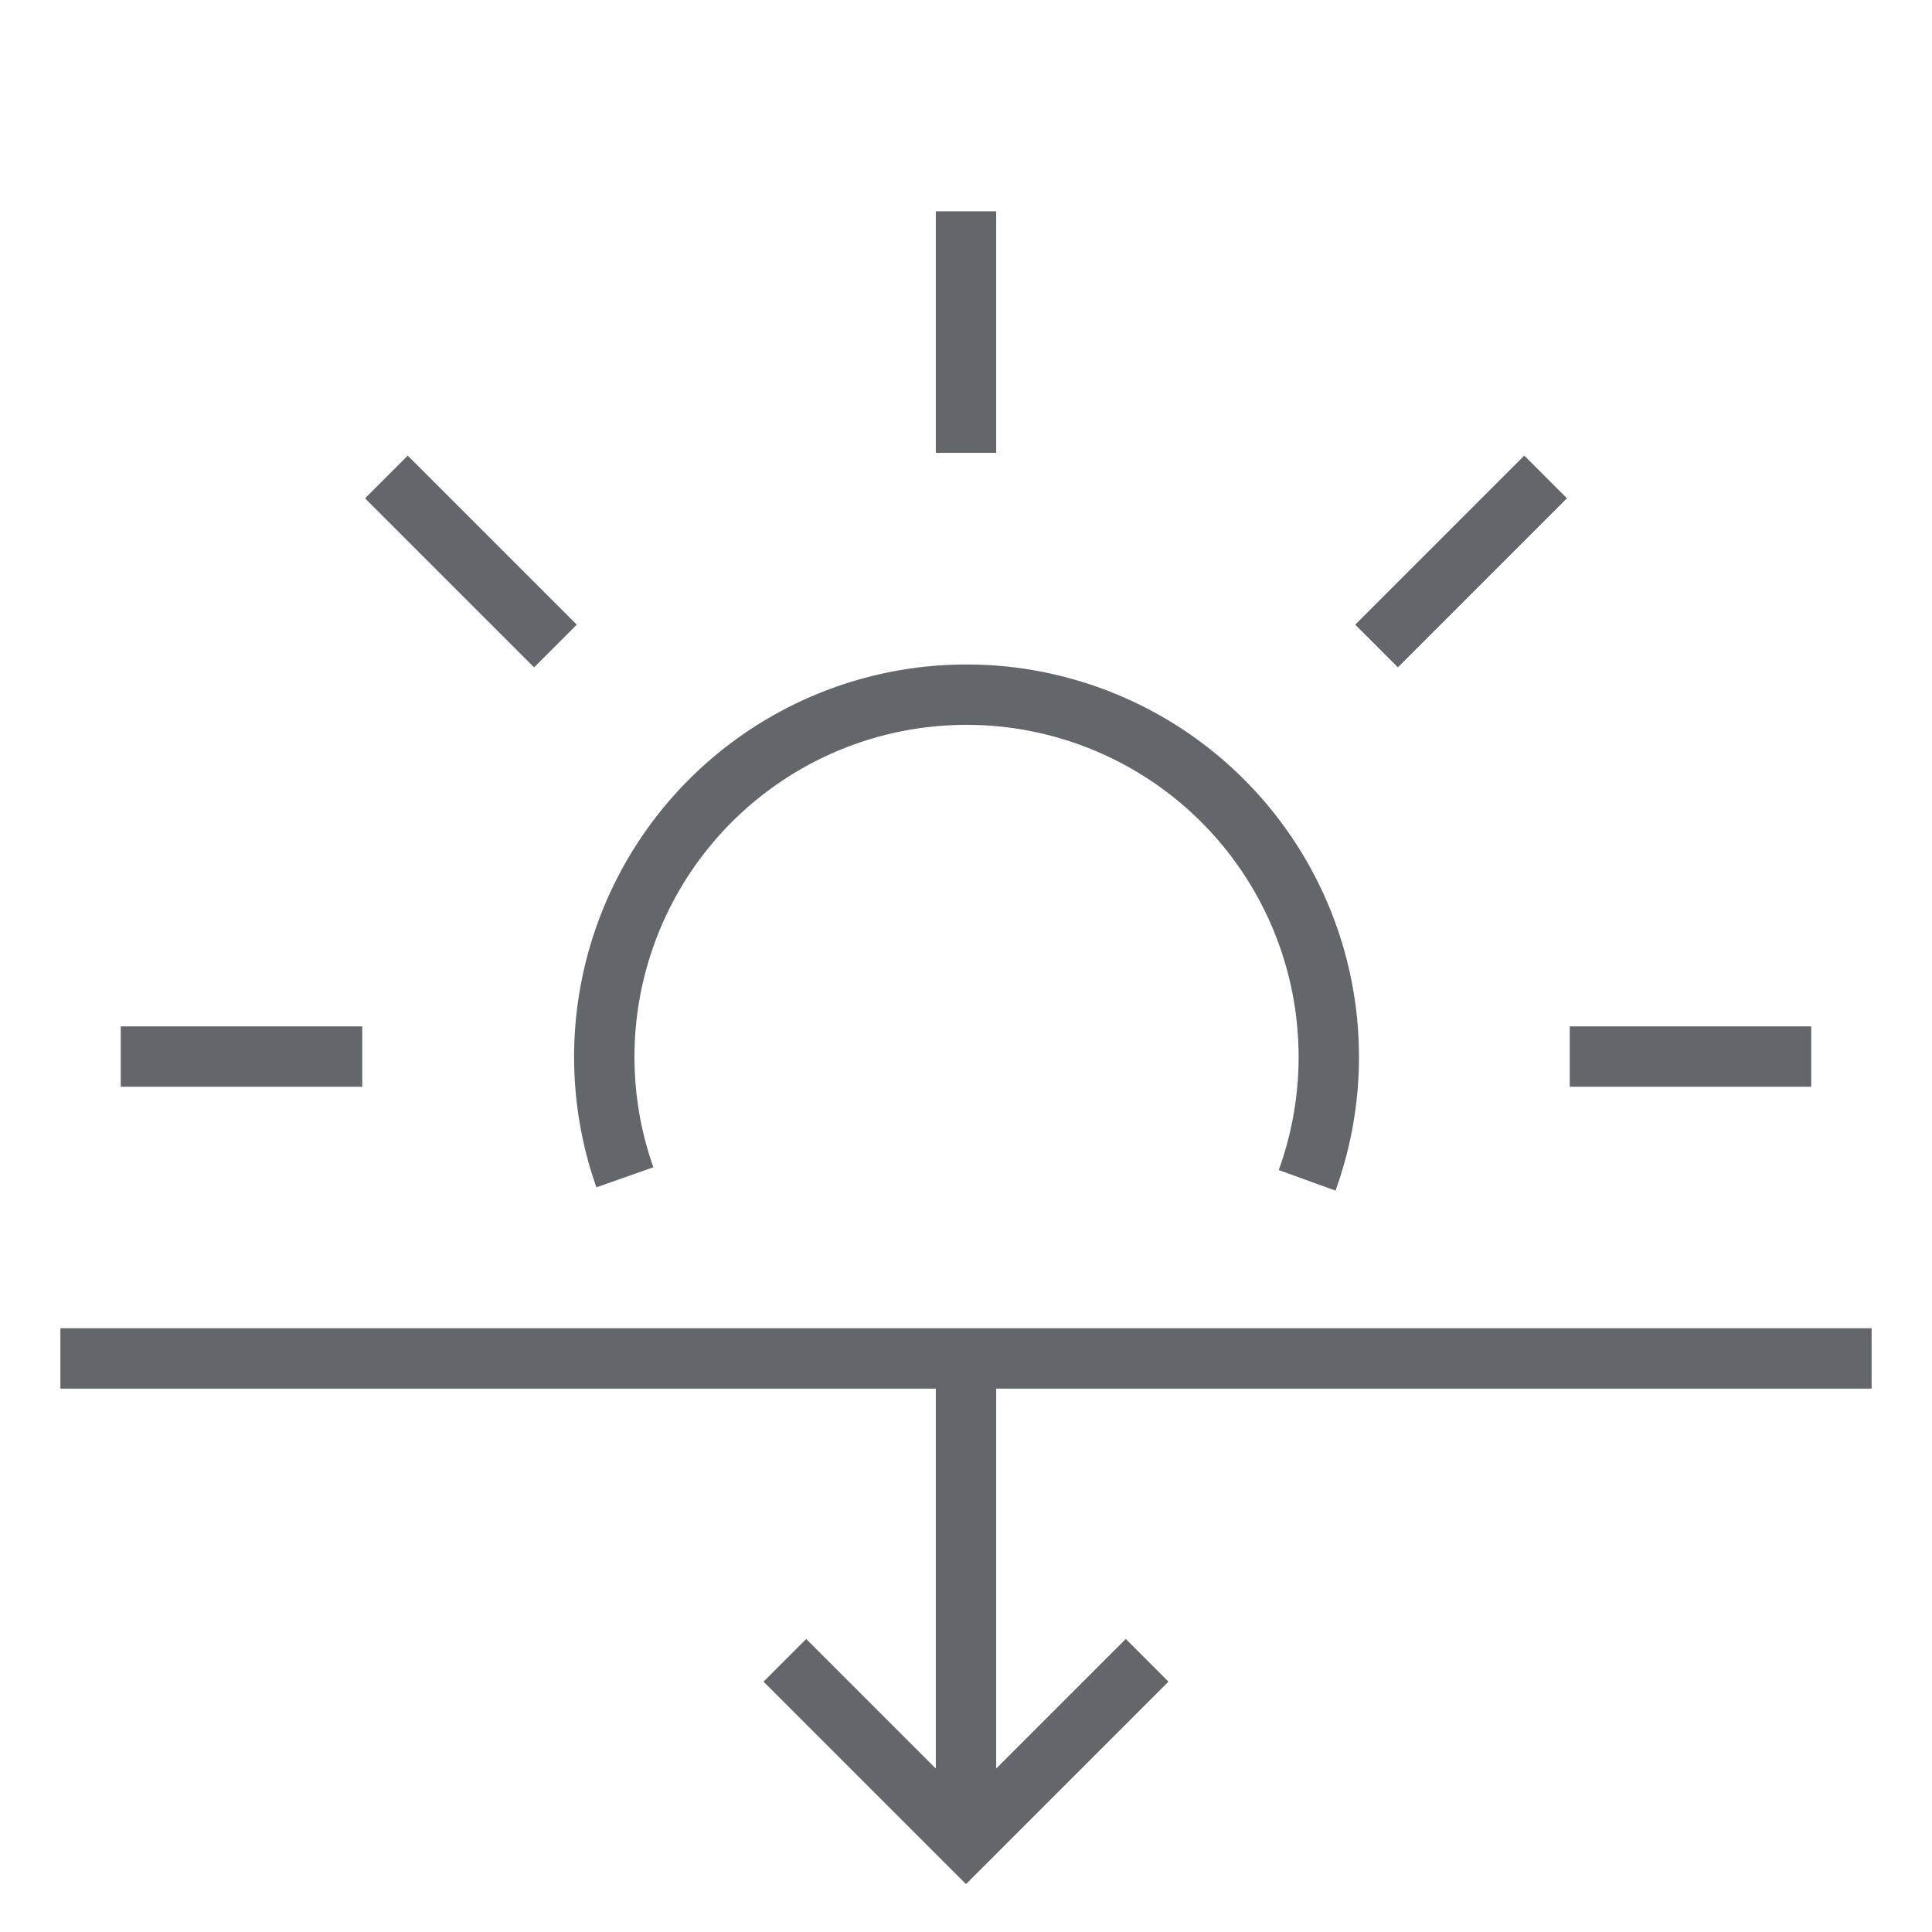 <svg xmlns="http://www.w3.org/2000/svg" viewBox="0 0 64 64" aria-labelledby="title"
aria-describedby="desc" role="img" xmlns:xlink="http://www.w3.org/1999/xlink">
  <title>Sun Setting Down</title>
  <desc>A line styled icon from Orion Icon Library.</desc>
  <path data-name="layer2"
  fill="none" stroke="#63666a" stroke-miterlimit="10" stroke-width="2" d="M32 7v8m28 20h-8m-40 0H4"
  stroke-linejoin="miter" stroke-linecap="butt"></path>
  <path data-name="layer1" fill="none" stroke="#63666a" stroke-miterlimit="10"
  stroke-width="2" d="M62 45H2" stroke-linejoin="miter" stroke-linecap="butt"></path>
  <path data-name="layer2" fill="none" stroke="#63666a" stroke-miterlimit="10"
  stroke-width="2" d="M12.8 15.8l5.6 5.6m32.8-5.6l-5.6 5.6M20.7 39a12 12 0 1 1 22.6.1"
  stroke-linejoin="miter" stroke-linecap="butt"></path>
  <path data-name="layer1" fill="none" stroke="#63666a" stroke-miterlimit="10"
  stroke-width="2" d="M32 45v16m-6-6l6 6 6-6" stroke-linejoin="miter" stroke-linecap="butt"></path>
</svg>